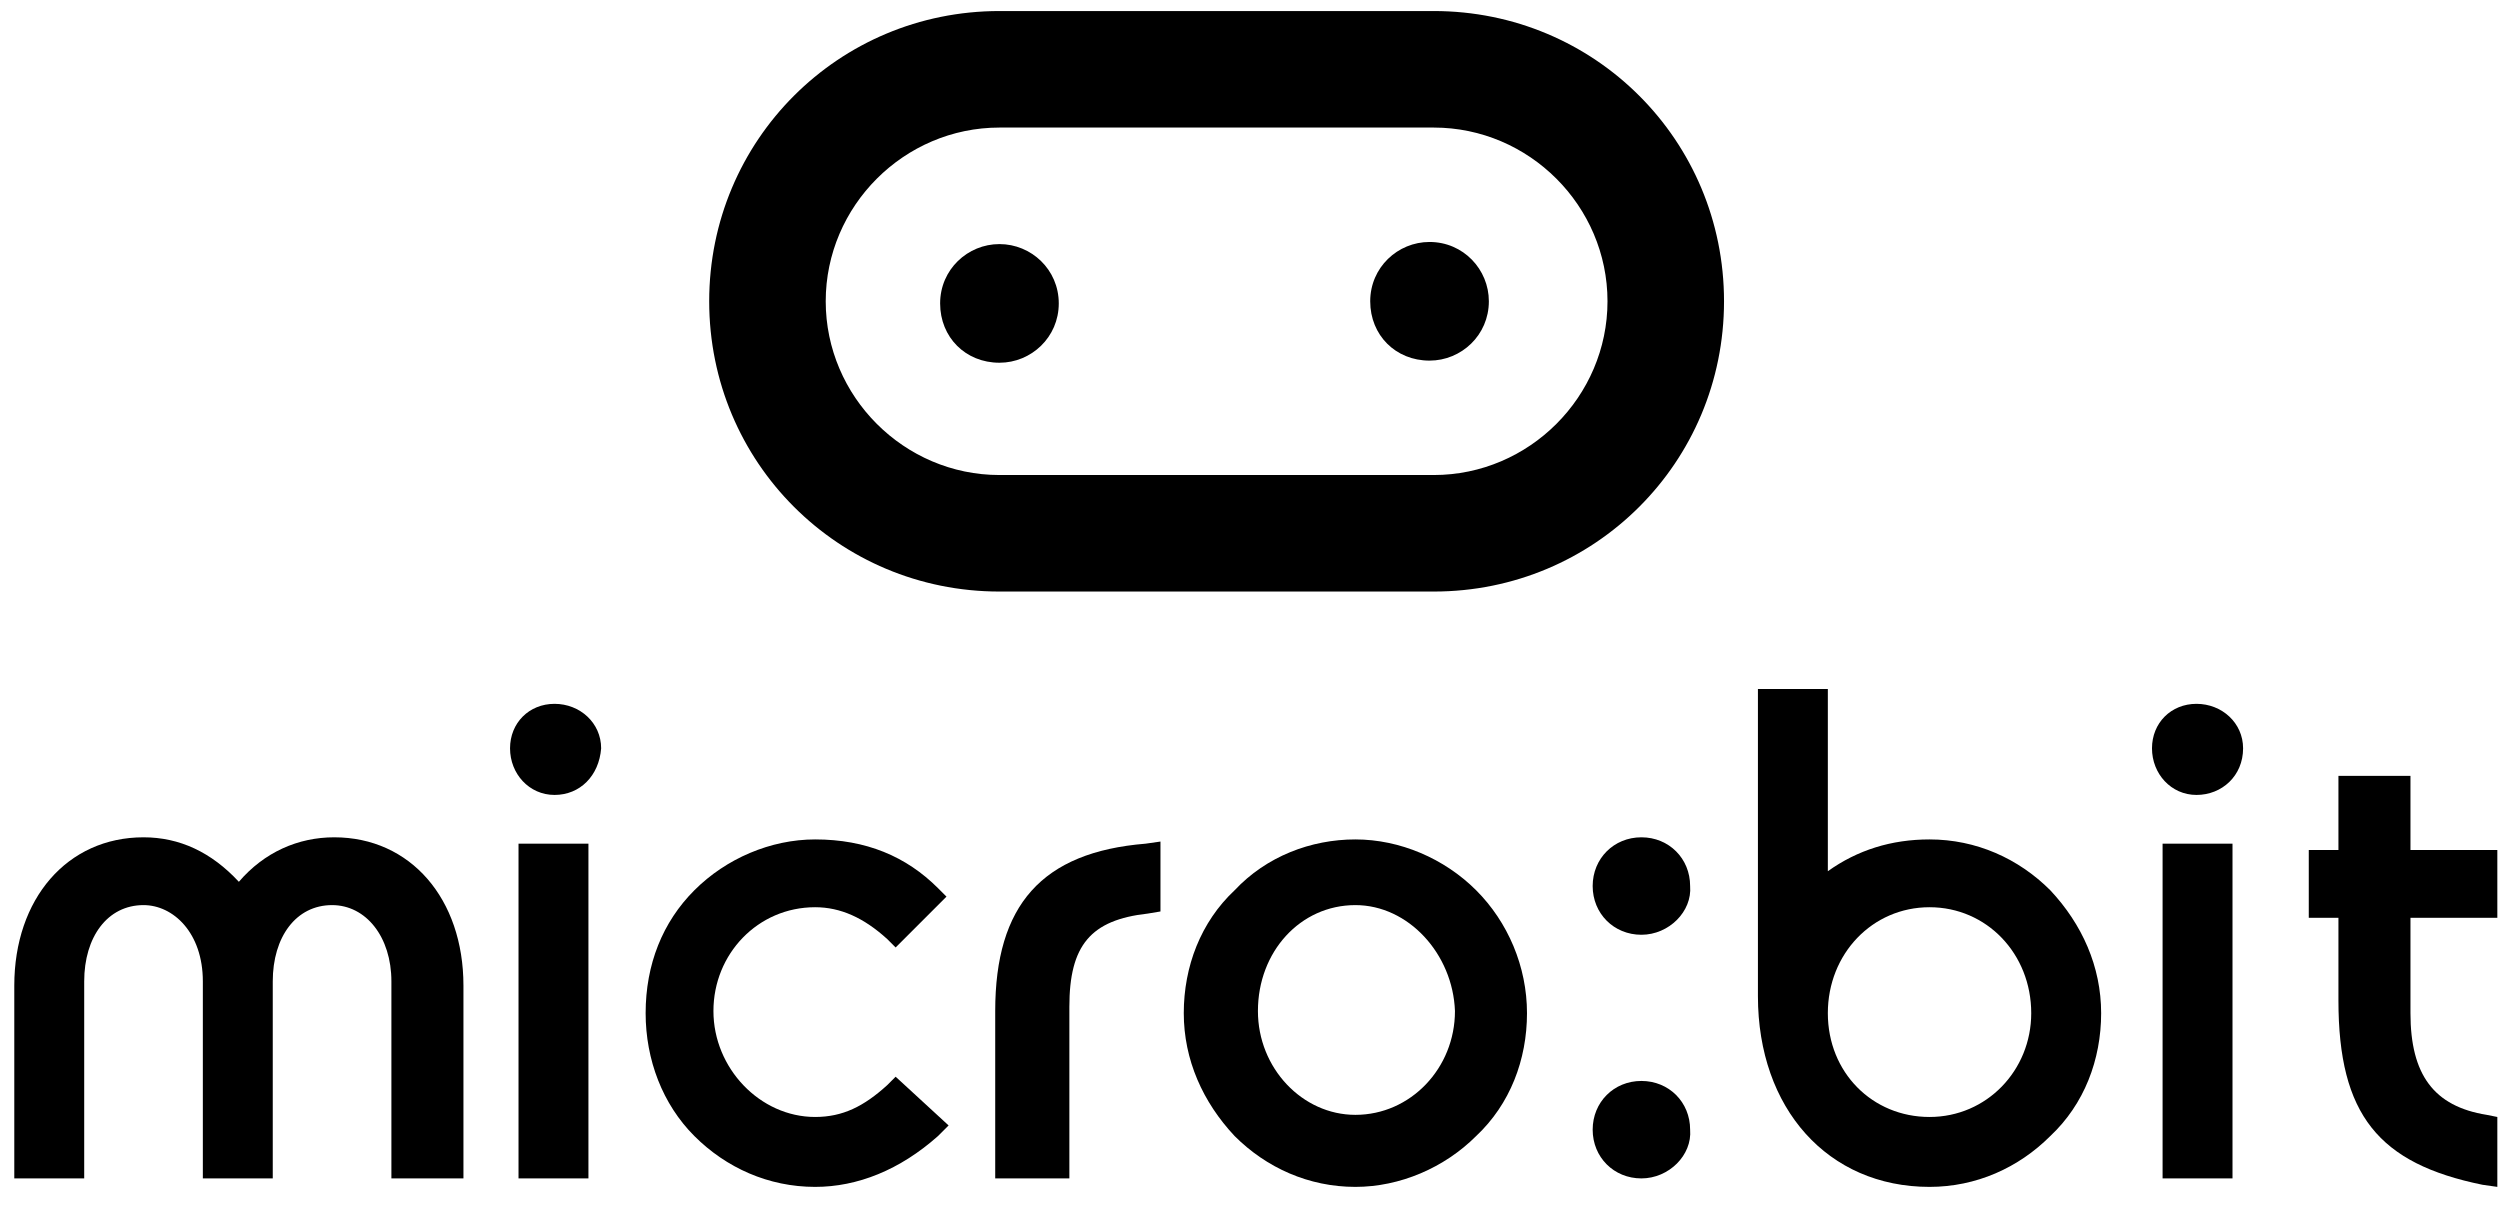 <svg xmlns="http://www.w3.org/2000/svg" xmlns:xlink="http://www.w3.org/1999/xlink" xmlns:serif="http://www.serif.com/" width="100%" height="100%" viewBox="0 0 118 57" xml:space="preserve" style="fill-rule:evenodd;clip-rule:evenodd;stroke-linejoin:round;stroke-miterlimit:2;"><g id="g119"><g id="g11"><path id="path9" d="M77.474,44.121c-1.3,0 -2.3,-1 -2.3,-2.3c-0,-1.3 1,-2.3 2.3,-2.3c1.3,0 2.3,1 2.3,2.3c0.1,1.2 -1,2.3 -2.3,2.3Z" style="fill-rule:nonzero;"></path></g><g id="g34"><path id="path18" d="M67.474,17.021c1.5,0 2.8,-1.2 2.8,-2.8c-0,-1.5 -1.2,-2.8 -2.8,-2.8c-1.5,0 -2.8,1.2 -2.8,2.8c-0,1.6 1.2,2.8 2.8,2.8" style="fill-rule:nonzero;"></path><path id="path25" d="M47.174,11.521c-1.5,0 -2.8,1.2 -2.8,2.8c-0,1.6 1.2,2.8 2.8,2.8c1.5,0 2.8,-1.2 2.8,-2.8c-0,-1.6 -1.3,-2.8 -2.8,-2.8" style="fill-rule:nonzero;"></path><path id="path32" d="M47.174,6.021c-4.5,0 -8.2,3.7 -8.2,8.2c-0,4.5 3.7,8.2 8.2,8.2l20.5,0c4.5,0 8.2,-3.7 8.2,-8.2c-0,-4.5 -3.7,-8.2 -8.2,-8.2l-20.5,0m20.5,21.9l-20.5,0c-7.6,0 -13.7,-6.1 -13.7,-13.7c-0,-7.6 6.1,-13.7 13.7,-13.7l20.5,0c7.6,0 13.7,6.1 13.7,13.7c-0,7.6 -6.1,13.7 -13.7,13.7" style="fill-rule:nonzero;"></path></g><g id="g117"><g id="g43"><path id="path41" d="M21.874,55.621l-3.4,0l-0,-9.3c-0,-2.1 -1.2,-3.6 -2.8,-3.6c-1.7,0 -2.8,1.5 -2.8,3.6l-0,9.3l-3.3,0l-0,-9.3c-0,-2.3 -1.4,-3.6 -2.8,-3.6c-1.7,0 -2.8,1.5 -2.8,3.6l-0,9.3l-3.3,0l-0,-9.1c-0,-4.1 2.5,-7 6.1,-7c1.7,0 3.2,0.7 4.5,2.1c1.2,-1.4 2.8,-2.1 4.5,-2.1c3.6,0 6.1,2.9 6.1,7l-0,9.1Z" style="fill-rule:nonzero;"></path></g><g id="g52"><path id="path50" d="M27.774,55.621l-3.3,0l-0,-15.8l3.3,0l-0,15.8Zm-1.6,-18.1c-1.2,0 -2.1,-1 -2.1,-2.2c-0,-1.2 0.9,-2.1 2.1,-2.1c1.2,0 2.2,0.9 2.2,2.1c-0.1,1.3 -1,2.2 -2.2,2.2Z" style="fill-rule:nonzero;"></path></g><g id="g61"><path id="path59" d="M38.474,56.021c-2.2,0 -4.2,-0.9 -5.7,-2.4c-1.5,-1.5 -2.3,-3.6 -2.3,-5.8c-0,-2.3 0.8,-4.3 2.3,-5.8c1.5,-1.5 3.6,-2.4 5.7,-2.4c2.4,0 4.3,0.8 5.8,2.3l0.4,0.4l-2.4,2.4l-0.4,-0.4c-1.1,-1 -2.2,-1.5 -3.4,-1.5c-2.7,0 -4.8,2.2 -4.8,4.9c-0,2.7 2.2,5 4.8,5c1.3,0 2.3,-0.5 3.4,-1.5l0.4,-0.4l2.5,2.3l-0.5,0.5c-1.8,1.6 -3.8,2.4 -5.8,2.4Z" style="fill-rule:nonzero;"></path></g><g id="g70"><path id="path68" d="M50.574,55.621l-3.6,0l-0,-7.9c-0,-5 2.2,-7.5 7.1,-7.9l0.7,-0.1l-0,3.3l-0.6,0.1c-2.7,0.3 -3.7,1.5 -3.7,4.4l-0,8.1l0.1,0Z" style="fill-rule:nonzero;"></path></g><g id="g79"><path id="path77" d="M63.974,56.021c-2.2,0 -4.2,-0.9 -5.7,-2.4c-1.5,-1.6 -2.4,-3.6 -2.4,-5.8c-0,-2.2 0.8,-4.3 2.4,-5.8c1.5,-1.6 3.6,-2.4 5.7,-2.4c2.1,0 4.2,0.9 5.7,2.4c1.5,1.5 2.4,3.6 2.4,5.8c-0,2.2 -0.8,4.3 -2.4,5.8c-1.5,1.5 -3.6,2.4 -5.7,2.4Zm-0,-13.3c-2.6,0 -4.6,2.2 -4.6,5c-0,2.7 2.1,4.9 4.6,4.9c2.6,0 4.7,-2.2 4.7,-4.9c-0.1,-2.7 -2.2,-5 -4.7,-5Z" style="fill-rule:nonzero;"></path></g><g id="g88"><path id="path86" d="M77.474,55.621c-1.3,0 -2.3,-1 -2.3,-2.3c-0,-1.3 1,-2.3 2.3,-2.3c1.3,0 2.3,1 2.3,2.3c0.1,1.2 -1,2.3 -2.3,2.3Z" style="fill-rule:nonzero;"></path></g><g id="g97"><path id="path95" d="M91.074,56.021c-4.8,0 -8.1,-3.7 -8.1,-9l-0,-14.5l3.3,0l-0,8.6c1.4,-1 3,-1.5 4.8,-1.5c2.2,0 4.2,0.9 5.7,2.4c1.5,1.6 2.4,3.6 2.4,5.8c-0,2.2 -0.8,4.3 -2.4,5.8c-1.5,1.5 -3.5,2.4 -5.7,2.4Zm-0,-13.2c-2.7,0 -4.8,2.2 -4.8,5c-0,2.8 2.1,4.9 4.8,4.9c2.7,0 4.8,-2.2 4.8,-4.9c-0,-2.8 -2.1,-5 -4.8,-5Z" style="fill-rule:nonzero;"></path></g><g id="g106"><path id="path104" d="M105.374,55.621l-3.3,0l-0,-15.8l3.3,0l-0,15.8Zm-1.7,-18.1c-1.2,0 -2.1,-1 -2.1,-2.2c-0,-1.2 0.9,-2.1 2.1,-2.1c1.2,0 2.2,0.9 2.2,2.1c-0,1.3 -1,2.2 -2.2,2.2Z" style="fill-rule:nonzero;"></path></g><g id="g115"><path id="path113" d="M117.874,56.021l-0.7,-0.1c-4.9,-1 -6.8,-3.3 -6.8,-8.7l-0,-3.9l-1.4,0l-0,-3.2l1.4,0l-0,-3.5l3.4,0l-0,3.5l4.1,0l-0,3.2l-4.1,0l-0,4.5c-0,2.9 1.1,4.4 3.6,4.8l0.5,0.1l-0,3.3Z" style="fill-rule:nonzero;"></path></g></g></g></svg>